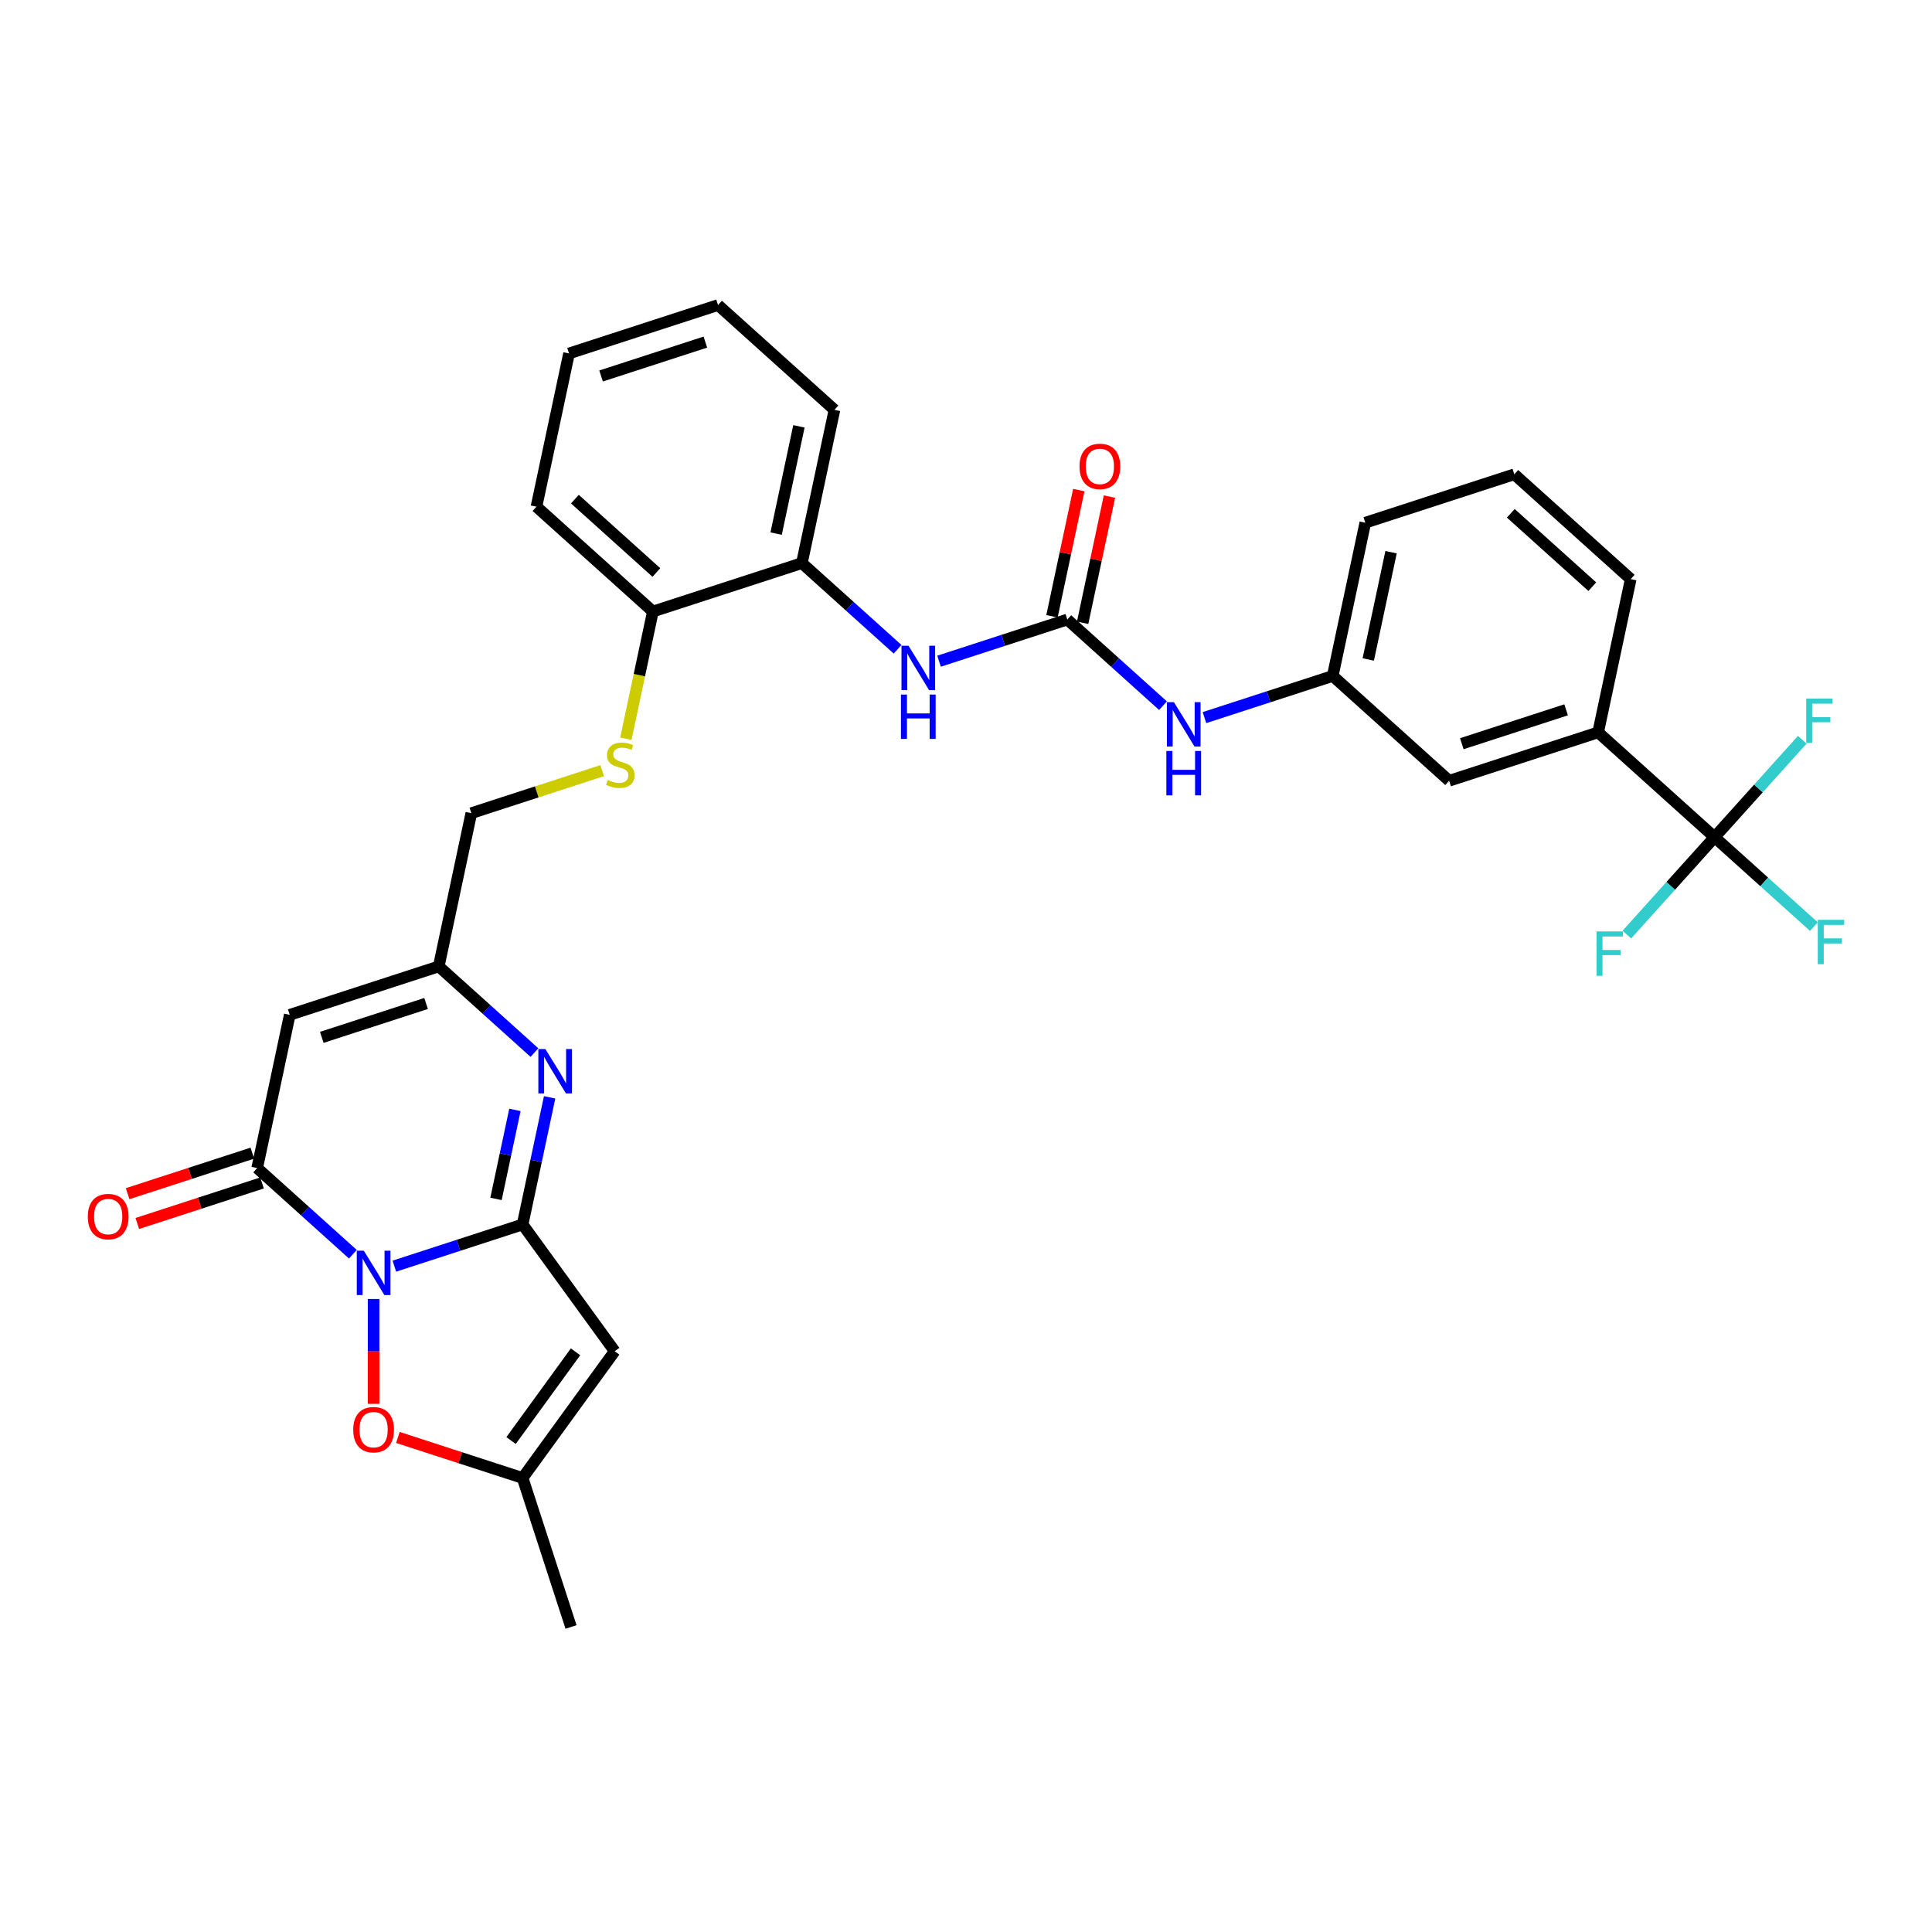<?xml version='1.0' encoding='iso-8859-1'?>
<svg version='1.1' baseProfile='full'
              xmlns='http://www.w3.org/2000/svg'
                      xmlns:rdkit='http://www.rdkit.org/xml'
                      xmlns:xlink='http://www.w3.org/1999/xlink'
                  xml:space='preserve'
width='1000px' height='1000px' viewBox='0 0 1000 1000'>
<!-- END OF HEADER -->
<rect style='opacity:1.0;fill:#FFFFFF;stroke:none' width='1000' height='1000' x='0' y='0'> </rect>
<path class='bond-0' d='M 204.113,655.358 L 237.305,644.573' style='fill:none;fill-rule:evenodd;stroke:#0000FF;stroke-width:6px;stroke-linecap:butt;stroke-linejoin:miter;stroke-opacity:1' />
<path class='bond-0' d='M 237.305,644.573 L 270.497,633.788' style='fill:none;fill-rule:evenodd;stroke:#000000;stroke-width:6px;stroke-linecap:butt;stroke-linejoin:miter;stroke-opacity:1' />
<path class='bond-1' d='M 182.641,649.179 L 157.878,626.883' style='fill:none;fill-rule:evenodd;stroke:#0000FF;stroke-width:6px;stroke-linecap:butt;stroke-linejoin:miter;stroke-opacity:1' />
<path class='bond-1' d='M 157.878,626.883 L 133.116,604.587' style='fill:none;fill-rule:evenodd;stroke:#000000;stroke-width:6px;stroke-linecap:butt;stroke-linejoin:miter;stroke-opacity:1' />
<path class='bond-5' d='M 193.377,672.355 L 193.377,699.494' style='fill:none;fill-rule:evenodd;stroke:#0000FF;stroke-width:6px;stroke-linecap:butt;stroke-linejoin:miter;stroke-opacity:1' />
<path class='bond-5' d='M 193.377,699.494 L 193.377,726.633' style='fill:none;fill-rule:evenodd;stroke:#FF0000;stroke-width:6px;stroke-linecap:butt;stroke-linejoin:miter;stroke-opacity:1' />
<path class='bond-2' d='M 270.497,633.788 L 277.491,600.884' style='fill:none;fill-rule:evenodd;stroke:#000000;stroke-width:6px;stroke-linecap:butt;stroke-linejoin:miter;stroke-opacity:1' />
<path class='bond-2' d='M 277.491,600.884 L 284.485,567.981' style='fill:none;fill-rule:evenodd;stroke:#0000FF;stroke-width:6px;stroke-linecap:butt;stroke-linejoin:miter;stroke-opacity:1' />
<path class='bond-2' d='M 256.732,620.545 L 261.627,597.513' style='fill:none;fill-rule:evenodd;stroke:#000000;stroke-width:6px;stroke-linecap:butt;stroke-linejoin:miter;stroke-opacity:1' />
<path class='bond-2' d='M 261.627,597.513 L 266.523,574.48' style='fill:none;fill-rule:evenodd;stroke:#0000FF;stroke-width:6px;stroke-linecap:butt;stroke-linejoin:miter;stroke-opacity:1' />
<path class='bond-3' d='M 270.497,633.788 L 318.16,699.39' style='fill:none;fill-rule:evenodd;stroke:#000000;stroke-width:6px;stroke-linecap:butt;stroke-linejoin:miter;stroke-opacity:1' />
<path class='bond-4' d='M 133.116,604.587 L 149.975,525.27' style='fill:none;fill-rule:evenodd;stroke:#000000;stroke-width:6px;stroke-linecap:butt;stroke-linejoin:miter;stroke-opacity:1' />
<path class='bond-15' d='M 130.61,596.875 L 98.335,607.362' style='fill:none;fill-rule:evenodd;stroke:#000000;stroke-width:6px;stroke-linecap:butt;stroke-linejoin:miter;stroke-opacity:1' />
<path class='bond-15' d='M 98.335,607.362 L 66.059,617.849' style='fill:none;fill-rule:evenodd;stroke:#FF0000;stroke-width:6px;stroke-linecap:butt;stroke-linejoin:miter;stroke-opacity:1' />
<path class='bond-15' d='M 135.622,612.299 L 103.346,622.786' style='fill:none;fill-rule:evenodd;stroke:#000000;stroke-width:6px;stroke-linecap:butt;stroke-linejoin:miter;stroke-opacity:1' />
<path class='bond-15' d='M 103.346,622.786 L 71.071,633.273' style='fill:none;fill-rule:evenodd;stroke:#FF0000;stroke-width:6px;stroke-linecap:butt;stroke-linejoin:miter;stroke-opacity:1' />
<path class='bond-33' d='M 276.62,544.805 L 251.858,522.508' style='fill:none;fill-rule:evenodd;stroke:#0000FF;stroke-width:6px;stroke-linecap:butt;stroke-linejoin:miter;stroke-opacity:1' />
<path class='bond-33' d='M 251.858,522.508 L 227.095,500.212' style='fill:none;fill-rule:evenodd;stroke:#000000;stroke-width:6px;stroke-linecap:butt;stroke-linejoin:miter;stroke-opacity:1' />
<path class='bond-32' d='M 318.16,699.39 L 270.497,764.993' style='fill:none;fill-rule:evenodd;stroke:#000000;stroke-width:6px;stroke-linecap:butt;stroke-linejoin:miter;stroke-opacity:1' />
<path class='bond-32' d='M 297.89,699.698 L 264.526,745.62' style='fill:none;fill-rule:evenodd;stroke:#000000;stroke-width:6px;stroke-linecap:butt;stroke-linejoin:miter;stroke-opacity:1' />
<path class='bond-7' d='M 149.975,525.27 L 227.095,500.212' style='fill:none;fill-rule:evenodd;stroke:#000000;stroke-width:6px;stroke-linecap:butt;stroke-linejoin:miter;stroke-opacity:1' />
<path class='bond-7' d='M 166.555,536.936 L 220.539,519.395' style='fill:none;fill-rule:evenodd;stroke:#000000;stroke-width:6px;stroke-linecap:butt;stroke-linejoin:miter;stroke-opacity:1' />
<path class='bond-9' d='M 205.946,744.019 L 238.221,754.506' style='fill:none;fill-rule:evenodd;stroke:#FF0000;stroke-width:6px;stroke-linecap:butt;stroke-linejoin:miter;stroke-opacity:1' />
<path class='bond-9' d='M 238.221,754.506 L 270.497,764.993' style='fill:none;fill-rule:evenodd;stroke:#000000;stroke-width:6px;stroke-linecap:butt;stroke-linejoin:miter;stroke-opacity:1' />
<path class='bond-6' d='M 887.457,433.326 L 827.196,379.067' style='fill:none;fill-rule:evenodd;stroke:#000000;stroke-width:6px;stroke-linecap:butt;stroke-linejoin:miter;stroke-opacity:1' />
<path class='bond-21' d='M 887.457,433.326 L 913.16,456.469' style='fill:none;fill-rule:evenodd;stroke:#000000;stroke-width:6px;stroke-linecap:butt;stroke-linejoin:miter;stroke-opacity:1' />
<path class='bond-21' d='M 913.16,456.469 L 938.863,479.612' style='fill:none;fill-rule:evenodd;stroke:#33CCCC;stroke-width:6px;stroke-linecap:butt;stroke-linejoin:miter;stroke-opacity:1' />
<path class='bond-22' d='M 887.457,433.326 L 864.755,458.539' style='fill:none;fill-rule:evenodd;stroke:#000000;stroke-width:6px;stroke-linecap:butt;stroke-linejoin:miter;stroke-opacity:1' />
<path class='bond-22' d='M 864.755,458.539 L 842.053,483.752' style='fill:none;fill-rule:evenodd;stroke:#33CCCC;stroke-width:6px;stroke-linecap:butt;stroke-linejoin:miter;stroke-opacity:1' />
<path class='bond-23' d='M 887.457,433.326 L 910.159,408.113' style='fill:none;fill-rule:evenodd;stroke:#000000;stroke-width:6px;stroke-linecap:butt;stroke-linejoin:miter;stroke-opacity:1' />
<path class='bond-23' d='M 910.159,408.113 L 932.861,382.899' style='fill:none;fill-rule:evenodd;stroke:#33CCCC;stroke-width:6px;stroke-linecap:butt;stroke-linejoin:miter;stroke-opacity:1' />
<path class='bond-20' d='M 227.095,500.212 L 243.955,420.896' style='fill:none;fill-rule:evenodd;stroke:#000000;stroke-width:6px;stroke-linecap:butt;stroke-linejoin:miter;stroke-opacity:1' />
<path class='bond-8' d='M 552.435,320.664 L 519.243,331.449' style='fill:none;fill-rule:evenodd;stroke:#000000;stroke-width:6px;stroke-linecap:butt;stroke-linejoin:miter;stroke-opacity:1' />
<path class='bond-8' d='M 519.243,331.449 L 486.051,342.234' style='fill:none;fill-rule:evenodd;stroke:#0000FF;stroke-width:6px;stroke-linecap:butt;stroke-linejoin:miter;stroke-opacity:1' />
<path class='bond-12' d='M 552.435,320.664 L 577.197,342.96' style='fill:none;fill-rule:evenodd;stroke:#000000;stroke-width:6px;stroke-linecap:butt;stroke-linejoin:miter;stroke-opacity:1' />
<path class='bond-12' d='M 577.197,342.96 L 601.959,365.256' style='fill:none;fill-rule:evenodd;stroke:#0000FF;stroke-width:6px;stroke-linecap:butt;stroke-linejoin:miter;stroke-opacity:1' />
<path class='bond-17' d='M 560.367,322.35 L 567.309,289.69' style='fill:none;fill-rule:evenodd;stroke:#000000;stroke-width:6px;stroke-linecap:butt;stroke-linejoin:miter;stroke-opacity:1' />
<path class='bond-17' d='M 567.309,289.69 L 574.251,257.029' style='fill:none;fill-rule:evenodd;stroke:#FF0000;stroke-width:6px;stroke-linecap:butt;stroke-linejoin:miter;stroke-opacity:1' />
<path class='bond-17' d='M 544.503,318.978 L 551.445,286.318' style='fill:none;fill-rule:evenodd;stroke:#000000;stroke-width:6px;stroke-linecap:butt;stroke-linejoin:miter;stroke-opacity:1' />
<path class='bond-17' d='M 551.445,286.318 L 558.388,253.658' style='fill:none;fill-rule:evenodd;stroke:#FF0000;stroke-width:6px;stroke-linecap:butt;stroke-linejoin:miter;stroke-opacity:1' />
<path class='bond-24' d='M 270.497,764.993 L 295.555,842.113' style='fill:none;fill-rule:evenodd;stroke:#000000;stroke-width:6px;stroke-linecap:butt;stroke-linejoin:miter;stroke-opacity:1' />
<path class='bond-10' d='M 464.579,336.055 L 439.816,313.759' style='fill:none;fill-rule:evenodd;stroke:#0000FF;stroke-width:6px;stroke-linecap:butt;stroke-linejoin:miter;stroke-opacity:1' />
<path class='bond-10' d='M 439.816,313.759 L 415.054,291.463' style='fill:none;fill-rule:evenodd;stroke:#000000;stroke-width:6px;stroke-linecap:butt;stroke-linejoin:miter;stroke-opacity:1' />
<path class='bond-11' d='M 827.196,379.067 L 750.076,404.125' style='fill:none;fill-rule:evenodd;stroke:#000000;stroke-width:6px;stroke-linecap:butt;stroke-linejoin:miter;stroke-opacity:1' />
<path class='bond-11' d='M 810.617,367.401 L 756.633,384.942' style='fill:none;fill-rule:evenodd;stroke:#000000;stroke-width:6px;stroke-linecap:butt;stroke-linejoin:miter;stroke-opacity:1' />
<path class='bond-35' d='M 827.196,379.067 L 844.056,299.75' style='fill:none;fill-rule:evenodd;stroke:#000000;stroke-width:6px;stroke-linecap:butt;stroke-linejoin:miter;stroke-opacity:1' />
<path class='bond-19' d='M 623.432,371.435 L 656.624,360.65' style='fill:none;fill-rule:evenodd;stroke:#0000FF;stroke-width:6px;stroke-linecap:butt;stroke-linejoin:miter;stroke-opacity:1' />
<path class='bond-19' d='M 656.624,360.65 L 689.816,349.866' style='fill:none;fill-rule:evenodd;stroke:#000000;stroke-width:6px;stroke-linecap:butt;stroke-linejoin:miter;stroke-opacity:1' />
<path class='bond-13' d='M 415.054,291.463 L 337.934,316.521' style='fill:none;fill-rule:evenodd;stroke:#000000;stroke-width:6px;stroke-linecap:butt;stroke-linejoin:miter;stroke-opacity:1' />
<path class='bond-27' d='M 415.054,291.463 L 431.913,212.146' style='fill:none;fill-rule:evenodd;stroke:#000000;stroke-width:6px;stroke-linecap:butt;stroke-linejoin:miter;stroke-opacity:1' />
<path class='bond-27' d='M 401.72,276.194 L 413.521,220.672' style='fill:none;fill-rule:evenodd;stroke:#000000;stroke-width:6px;stroke-linecap:butt;stroke-linejoin:miter;stroke-opacity:1' />
<path class='bond-14' d='M 311.685,398.889 L 277.82,409.892' style='fill:none;fill-rule:evenodd;stroke:#CCCC00;stroke-width:6px;stroke-linecap:butt;stroke-linejoin:miter;stroke-opacity:1' />
<path class='bond-14' d='M 277.82,409.892 L 243.955,420.896' style='fill:none;fill-rule:evenodd;stroke:#000000;stroke-width:6px;stroke-linecap:butt;stroke-linejoin:miter;stroke-opacity:1' />
<path class='bond-16' d='M 323.939,382.361 L 330.937,349.441' style='fill:none;fill-rule:evenodd;stroke:#CCCC00;stroke-width:6px;stroke-linecap:butt;stroke-linejoin:miter;stroke-opacity:1' />
<path class='bond-16' d='M 330.937,349.441 L 337.934,316.521' style='fill:none;fill-rule:evenodd;stroke:#000000;stroke-width:6px;stroke-linecap:butt;stroke-linejoin:miter;stroke-opacity:1' />
<path class='bond-29' d='M 337.934,316.521 L 277.673,262.262' style='fill:none;fill-rule:evenodd;stroke:#000000;stroke-width:6px;stroke-linecap:butt;stroke-linejoin:miter;stroke-opacity:1' />
<path class='bond-29' d='M 339.747,296.33 L 297.564,258.349' style='fill:none;fill-rule:evenodd;stroke:#000000;stroke-width:6px;stroke-linecap:butt;stroke-linejoin:miter;stroke-opacity:1' />
<path class='bond-18' d='M 750.076,404.125 L 689.816,349.866' style='fill:none;fill-rule:evenodd;stroke:#000000;stroke-width:6px;stroke-linecap:butt;stroke-linejoin:miter;stroke-opacity:1' />
<path class='bond-28' d='M 689.816,349.866 L 706.675,270.549' style='fill:none;fill-rule:evenodd;stroke:#000000;stroke-width:6px;stroke-linecap:butt;stroke-linejoin:miter;stroke-opacity:1' />
<path class='bond-28' d='M 708.208,341.34 L 720.009,285.818' style='fill:none;fill-rule:evenodd;stroke:#000000;stroke-width:6px;stroke-linecap:butt;stroke-linejoin:miter;stroke-opacity:1' />
<path class='bond-25' d='M 844.056,299.75 L 783.795,245.491' style='fill:none;fill-rule:evenodd;stroke:#000000;stroke-width:6px;stroke-linecap:butt;stroke-linejoin:miter;stroke-opacity:1' />
<path class='bond-25' d='M 824.165,303.663 L 781.982,265.682' style='fill:none;fill-rule:evenodd;stroke:#000000;stroke-width:6px;stroke-linecap:butt;stroke-linejoin:miter;stroke-opacity:1' />
<path class='bond-26' d='M 783.795,245.491 L 706.675,270.549' style='fill:none;fill-rule:evenodd;stroke:#000000;stroke-width:6px;stroke-linecap:butt;stroke-linejoin:miter;stroke-opacity:1' />
<path class='bond-34' d='M 431.913,212.146 L 371.653,157.887' style='fill:none;fill-rule:evenodd;stroke:#000000;stroke-width:6px;stroke-linecap:butt;stroke-linejoin:miter;stroke-opacity:1' />
<path class='bond-31' d='M 277.673,262.262 L 294.533,182.945' style='fill:none;fill-rule:evenodd;stroke:#000000;stroke-width:6px;stroke-linecap:butt;stroke-linejoin:miter;stroke-opacity:1' />
<path class='bond-30' d='M 371.653,157.887 L 294.533,182.945' style='fill:none;fill-rule:evenodd;stroke:#000000;stroke-width:6px;stroke-linecap:butt;stroke-linejoin:miter;stroke-opacity:1' />
<path class='bond-30' d='M 365.096,177.07 L 311.112,194.61' style='fill:none;fill-rule:evenodd;stroke:#000000;stroke-width:6px;stroke-linecap:butt;stroke-linejoin:miter;stroke-opacity:1' />
<path  class='atom-0' d='M 188.301 647.364
L 195.826 659.527
Q 196.572 660.727, 197.772 662.9
Q 198.972 665.074, 199.037 665.203
L 199.037 647.364
L 202.086 647.364
L 202.086 670.328
L 198.94 670.328
L 190.863 657.03
Q 189.922 655.473, 188.917 653.689
Q 187.944 651.905, 187.652 651.353
L 187.652 670.328
L 184.668 670.328
L 184.668 647.364
L 188.301 647.364
' fill='#0000FF'/>
<path  class='atom-3' d='M 282.28 542.989
L 289.805 555.153
Q 290.551 556.353, 291.751 558.526
Q 292.951 560.699, 293.016 560.829
L 293.016 542.989
L 296.065 542.989
L 296.065 565.954
L 292.919 565.954
L 284.842 552.655
Q 283.902 551.098, 282.896 549.314
Q 281.923 547.53, 281.631 546.979
L 281.631 565.954
L 278.647 565.954
L 278.647 542.989
L 282.28 542.989
' fill='#0000FF'/>
<path  class='atom-6' d='M 182.835 740
Q 182.835 734.486, 185.56 731.404
Q 188.284 728.323, 193.377 728.323
Q 198.469 728.323, 201.194 731.404
Q 203.918 734.486, 203.918 740
Q 203.918 745.579, 201.161 748.757
Q 198.404 751.904, 193.377 751.904
Q 188.317 751.904, 185.56 748.757
Q 182.835 745.611, 182.835 740
M 193.377 749.309
Q 196.88 749.309, 198.761 746.973
Q 200.675 744.606, 200.675 740
Q 200.675 735.491, 198.761 733.221
Q 196.88 730.918, 193.377 730.918
Q 189.874 730.918, 187.96 733.188
Q 186.079 735.459, 186.079 740
Q 186.079 744.638, 187.96 746.973
Q 189.874 749.309, 193.377 749.309
' fill='#FF0000'/>
<path  class='atom-11' d='M 470.239 334.24
L 477.764 346.403
Q 478.51 347.603, 479.71 349.777
Q 480.91 351.95, 480.975 352.08
L 480.975 334.24
L 484.024 334.24
L 484.024 357.204
L 480.878 357.204
L 472.801 343.906
Q 471.86 342.349, 470.855 340.565
Q 469.882 338.781, 469.59 338.23
L 469.59 357.204
L 466.606 357.204
L 466.606 334.24
L 470.239 334.24
' fill='#0000FF'/>
<path  class='atom-11' d='M 466.33 359.501
L 469.444 359.501
L 469.444 369.264
L 481.186 369.264
L 481.186 359.501
L 484.299 359.501
L 484.299 382.465
L 481.186 382.465
L 481.186 371.859
L 469.444 371.859
L 469.444 382.465
L 466.33 382.465
L 466.33 359.501
' fill='#0000FF'/>
<path  class='atom-13' d='M 607.619 363.441
L 615.144 375.604
Q 615.89 376.805, 617.091 378.978
Q 618.291 381.151, 618.356 381.281
L 618.356 363.441
L 621.405 363.441
L 621.405 386.405
L 618.258 386.405
L 610.182 373.107
Q 609.241 371.55, 608.236 369.766
Q 607.263 367.982, 606.971 367.431
L 606.971 386.405
L 603.987 386.405
L 603.987 363.441
L 607.619 363.441
' fill='#0000FF'/>
<path  class='atom-13' d='M 603.711 388.702
L 606.825 388.702
L 606.825 398.465
L 618.566 398.465
L 618.566 388.702
L 621.68 388.702
L 621.68 411.666
L 618.566 411.666
L 618.566 401.06
L 606.825 401.06
L 606.825 411.666
L 603.711 411.666
L 603.711 388.702
' fill='#0000FF'/>
<path  class='atom-15' d='M 314.588 403.72
Q 314.847 403.817, 315.918 404.271
Q 316.988 404.725, 318.156 405.017
Q 319.356 405.277, 320.523 405.277
Q 322.697 405.277, 323.962 404.239
Q 325.227 403.168, 325.227 401.319
Q 325.227 400.054, 324.578 399.276
Q 323.962 398.497, 322.988 398.076
Q 322.015 397.654, 320.394 397.168
Q 318.35 396.551, 317.118 395.968
Q 315.918 395.384, 315.042 394.151
Q 314.198 392.919, 314.198 390.843
Q 314.198 387.956, 316.145 386.172
Q 318.123 384.388, 322.015 384.388
Q 324.675 384.388, 327.692 385.653
L 326.946 388.151
Q 324.189 387.015, 322.113 387.015
Q 319.875 387.015, 318.642 387.956
Q 317.41 388.864, 317.442 390.453
Q 317.442 391.686, 318.058 392.432
Q 318.707 393.178, 319.615 393.6
Q 320.556 394.021, 322.113 394.508
Q 324.189 395.157, 325.421 395.805
Q 326.654 396.454, 327.529 397.784
Q 328.438 399.081, 328.438 401.319
Q 328.438 404.498, 326.297 406.217
Q 324.189 407.904, 320.653 407.904
Q 318.61 407.904, 317.053 407.45
Q 315.528 407.028, 313.712 406.282
L 314.588 403.72
' fill='#CCCC00'/>
<path  class='atom-16' d='M 45.455 629.71
Q 45.455 624.196, 48.179 621.114
Q 50.904 618.033, 55.996 618.033
Q 61.089 618.033, 63.813 621.114
Q 66.538 624.196, 66.538 629.71
Q 66.538 635.289, 63.781 638.467
Q 61.024 641.614, 55.996 641.614
Q 50.936 641.614, 48.179 638.467
Q 45.455 635.321, 45.455 629.71
M 55.996 639.019
Q 59.499 639.019, 61.38 636.683
Q 63.294 634.316, 63.294 629.71
Q 63.294 625.201, 61.38 622.931
Q 59.499 620.628, 55.996 620.628
Q 52.493 620.628, 50.579 622.898
Q 48.698 625.169, 48.698 629.71
Q 48.698 634.348, 50.579 636.683
Q 52.493 639.019, 55.996 639.019
' fill='#FF0000'/>
<path  class='atom-18' d='M 558.753 241.412
Q 558.753 235.898, 561.477 232.817
Q 564.202 229.736, 569.294 229.736
Q 574.387 229.736, 577.111 232.817
Q 579.836 235.898, 579.836 241.412
Q 579.836 246.991, 577.079 250.17
Q 574.322 253.316, 569.294 253.316
Q 564.234 253.316, 561.477 250.17
Q 558.753 247.024, 558.753 241.412
M 569.294 250.721
Q 572.797 250.721, 574.678 248.386
Q 576.592 246.018, 576.592 241.412
Q 576.592 236.904, 574.678 234.633
Q 572.797 232.33, 569.294 232.33
Q 565.791 232.33, 563.877 234.601
Q 561.996 236.871, 561.996 241.412
Q 561.996 246.051, 563.877 248.386
Q 565.791 250.721, 569.294 250.721
' fill='#FF0000'/>
<path  class='atom-22' d='M 940.89 476.103
L 954.545 476.103
L 954.545 478.73
L 943.971 478.73
L 943.971 485.703
L 953.378 485.703
L 953.378 488.363
L 943.971 488.363
L 943.971 499.067
L 940.89 499.067
L 940.89 476.103
' fill='#33CCCC'/>
<path  class='atom-23' d='M 826.37 482.104
L 840.026 482.104
L 840.026 484.732
L 829.452 484.732
L 829.452 491.705
L 838.858 491.705
L 838.858 494.365
L 829.452 494.365
L 829.452 505.069
L 826.37 505.069
L 826.37 482.104
' fill='#33CCCC'/>
<path  class='atom-24' d='M 934.888 361.583
L 948.544 361.583
L 948.544 364.21
L 937.97 364.21
L 937.97 371.184
L 947.376 371.184
L 947.376 373.843
L 937.97 373.843
L 937.97 384.547
L 934.888 384.547
L 934.888 361.583
' fill='#33CCCC'/>
</svg>
